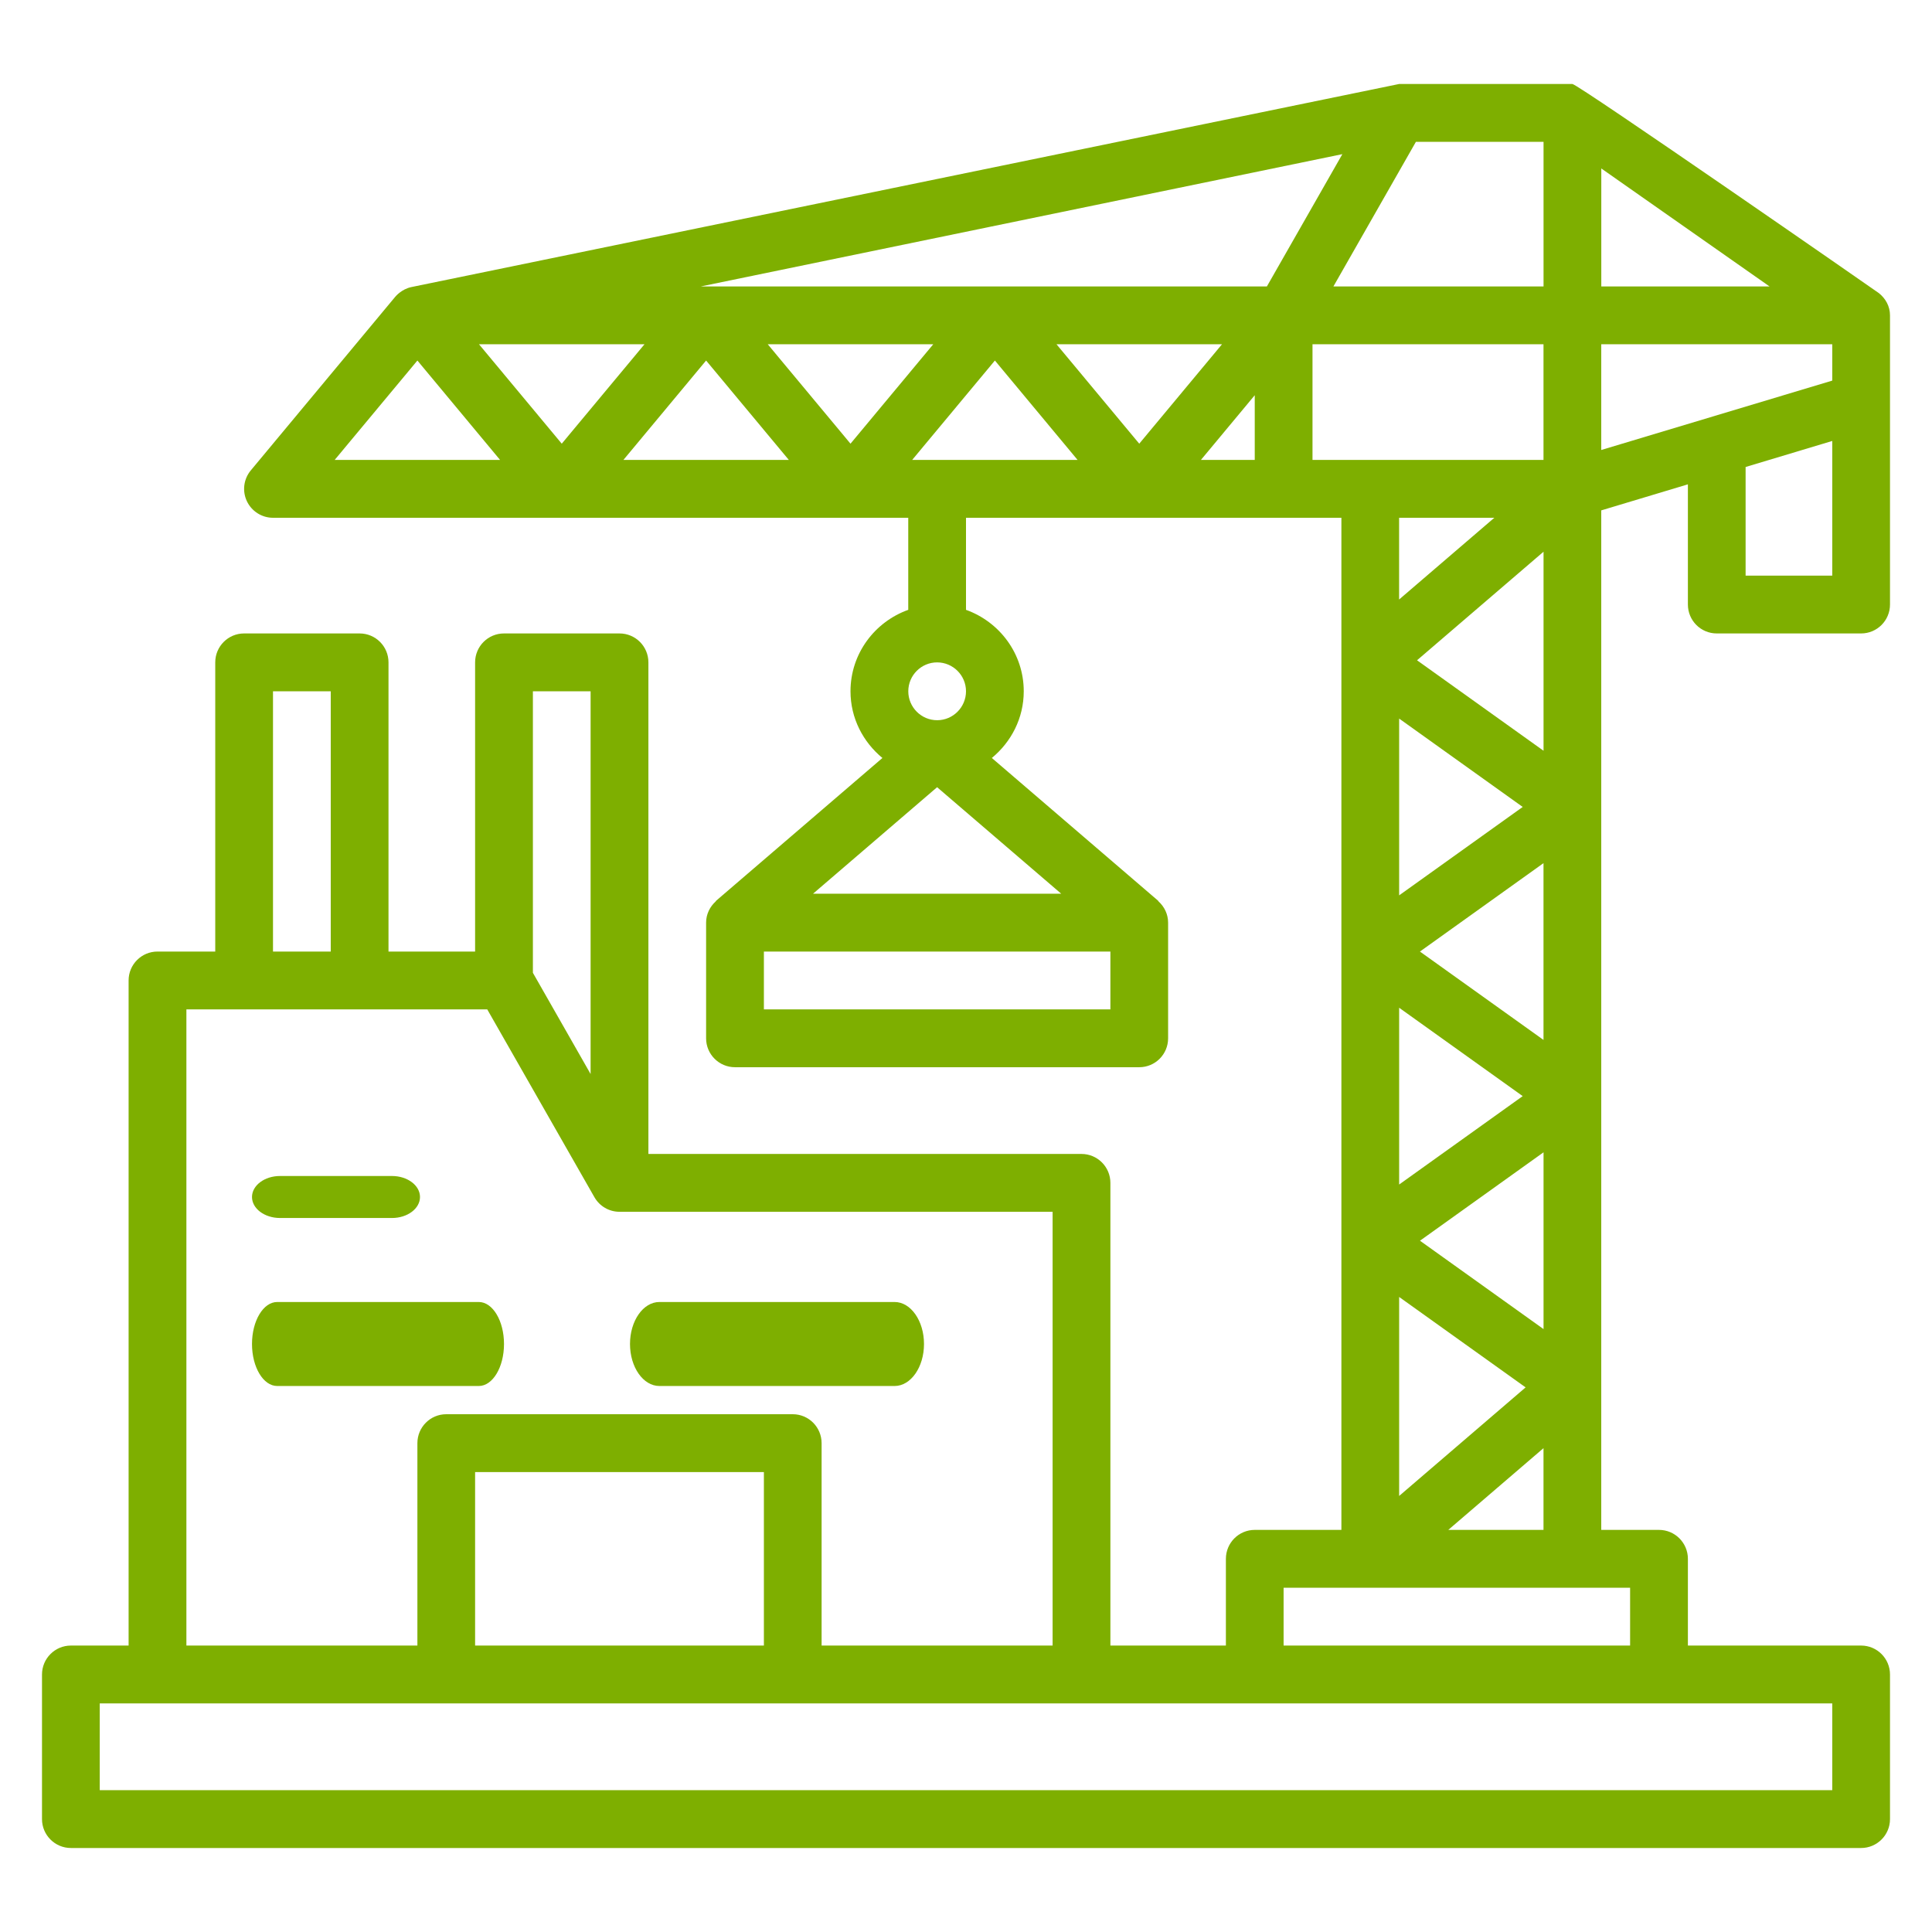 <svg width="46" height="46" viewBox="0 0 46 46" fill="none" xmlns="http://www.w3.org/2000/svg">
<path d="M44.735 6.979C44.724 6.968 37.569 2 37.438 2H33.312L9.799 6.834C9.558 6.883 9.416 7.061 9.409 7.068L5.972 11.199C5.801 11.404 5.764 11.69 5.877 11.931C5.991 12.173 6.233 12.328 6.5 12.328H21.625V14.52C20.827 14.805 20.25 15.563 20.25 16.459C20.25 17.101 20.55 17.668 21.01 18.047L17.052 21.445C17.046 21.45 17.046 21.457 17.041 21.462C16.903 21.588 16.812 21.765 16.812 21.968V24.722C16.812 25.102 17.12 25.41 17.5 25.41H27.125C27.505 25.41 27.812 25.102 27.812 24.722V21.968C27.812 21.766 27.722 21.588 27.584 21.462C27.579 21.457 27.579 21.45 27.573 21.445L23.615 18.047C24.075 17.668 24.375 17.101 24.375 16.459C24.375 15.563 23.798 14.805 23 14.52V12.328H31.938V36.426H29.875C29.495 36.426 29.188 36.735 29.188 37.115V39.18H26.438V28.164C26.438 27.784 26.13 27.475 25.75 27.475H15.438V15.771C15.438 15.39 15.13 15.082 14.75 15.082H12C11.62 15.082 11.312 15.39 11.312 15.771V22.656H9.25V15.771C9.25 15.39 8.942 15.082 8.562 15.082H5.812C5.433 15.082 5.125 15.39 5.125 15.771V22.656H3.75C3.37 22.656 3.062 22.964 3.062 23.344V39.18H1.688C1.308 39.18 1 39.489 1 39.869V43.312C1 43.691 1.308 44 1.688 44H44.312C44.692 44 45 43.691 45 43.312V39.869C45 39.489 44.692 39.18 44.312 39.18H40.188V37.115C40.188 36.735 39.88 36.426 39.5 36.426H38.125V12.152L40.188 11.532V14.393C40.188 14.774 40.495 15.082 40.875 15.082H44.312C44.692 15.082 45 14.774 45 14.393V7.508C45 7.291 44.893 7.105 44.735 6.979ZM22.312 15.771C22.691 15.771 23 16.08 23 16.459C23 16.838 22.692 17.148 22.313 17.148C21.934 17.148 21.626 16.838 21.626 16.459C21.626 16.08 21.934 15.771 22.312 15.771ZM22.312 18.743L25.267 21.279H19.358L22.312 18.743ZM26.438 24.033H18.188V22.656H26.438V24.033ZM38.125 10.714V8.197H43.625V9.062L38.125 10.714ZM31.25 10.951V8.197H36.75V10.951H31.25ZM21.718 10.951L23.688 8.584L25.657 10.951H21.718ZM16.686 6.82L31.961 3.67L30.164 6.82H16.686ZM29.095 8.197L27.125 10.564L25.155 8.197H29.095ZM22.22 8.197L20.25 10.564L18.28 8.197H22.22ZM15.345 8.197L13.375 10.564L11.405 8.197H15.345ZM16.812 8.584L18.782 10.951H14.843L16.812 8.584ZM29.875 9.41V10.951H28.593L29.875 9.41ZM33.808 22.656L36.75 20.551V24.76L33.808 22.656ZM36.255 26.098L33.313 28.203V23.994L36.255 26.098ZM36.255 19.213L33.313 21.318V17.109L36.255 19.213ZM33.739 15.721L36.751 13.136V17.875L33.739 15.721ZM33.809 29.541L36.751 27.436V31.645L33.809 29.541ZM36.324 33.033L33.313 35.618V30.88L36.324 33.033ZM38.126 4.011L42.132 6.82H38.126V4.011ZM36.751 3.377V6.82H31.748L33.712 3.377H36.751ZM9.938 8.584L11.907 10.951H7.968L9.938 8.584ZM35.579 12.328L33.312 14.274V12.328H35.579ZM14.062 16.459V25.572L12.688 23.162V16.459H14.062ZM6.5 16.459H7.875V22.656H6.5V16.459ZM4.438 24.033H11.601L14.153 28.505C14.276 28.72 14.503 28.852 14.75 28.852H25.062V39.18H19.562V34.361C19.562 33.981 19.255 33.672 18.875 33.672H10.625C10.245 33.672 9.938 33.981 9.938 34.361V39.18H4.438V24.033ZM11.312 39.18V35.049H18.188V39.18H11.312ZM43.625 42.623H2.375V40.557H43.625V42.623ZM38.812 39.18H30.562V37.803H38.812V39.18ZM34.483 36.426L36.75 34.48V36.426H34.483ZM41.562 13.705V11.119L43.625 10.499V13.705H41.562Z" fill="#7EAF00"/>
<path d="M15.7 33H21.3C21.686 33 22 32.552 22 32C22 31.448 21.686 31 21.3 31H15.7C15.314 31 15 31.448 15 32C15 32.552 15.314 33 15.7 33Z" fill="#7EAF00"/>
<path d="M11.4 33C11.731 33 12 32.552 12 32C12 31.448 11.731 31 11.4 31H6.6C6.269 31 6 31.448 6 32C6 32.552 6.269 33 6.6 33H11.4Z" fill="#7EAF00"/>
<path d="M6.667 29H9.333C9.701 29 10 28.776 10 28.5C10 28.224 9.701 28 9.333 28H6.667C6.299 28 6 28.224 6 28.5C6 28.776 6.299 29 6.667 29Z" fill="#7EAF00"/>
</svg>
